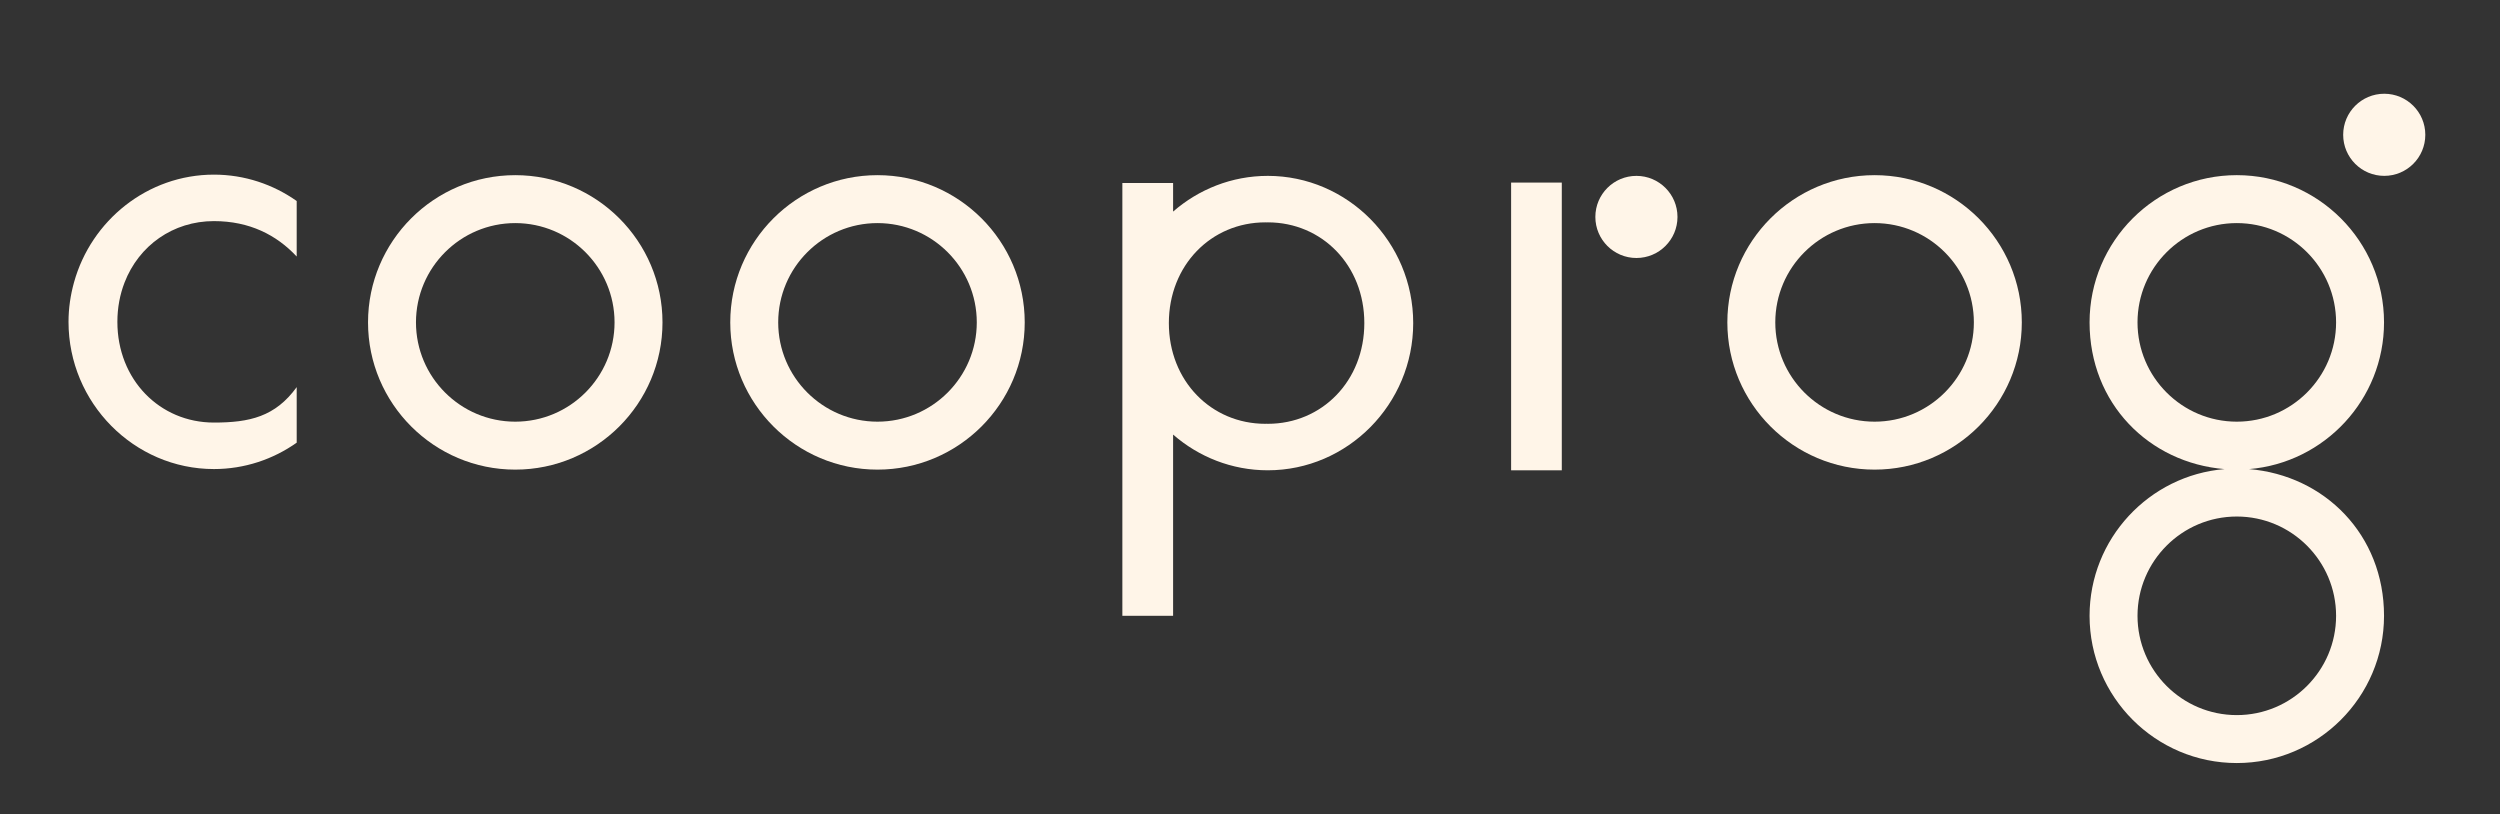 <?xml version="1.0" encoding="UTF-8"?>
<svg id="Calque_1" xmlns="http://www.w3.org/2000/svg" viewBox="0 0 2476.89 806.89"
    fill="#fff5e8"
>
    <rect x="0" y="0" width="2476.89" height="806.89" fill="#333333" stroke="none"/>
    <path
        d="m211.96,219.07c35.28,0,62.04,13.72,81.99,35.08v-55c-23.33-16.45-51.6-26.13-81.99-26.13-65.76,0-121.6,45.33-138.63,106.74-3.46,12.47-5.45,25.55-5.45,39.11,0,80.31,64.95,145.85,144.08,145.85,30.38,0,58.66-9.68,81.99-26.13v-55.05c-21.24,29.32-46.68,35.12-81.99,35.12-53.75,0-95.67-42.51-95.67-99.79,0-14.07,2.56-27.24,7.17-39.11,14.17-36.48,47.96-60.69,88.5-60.69Z" />
    <path
        d="m1621.3,174.25c-22.47,0-40.69,18.21-40.69,40.68s18.22,40.68,40.69,40.68,40.68-18.21,40.68-40.68-18.21-40.68-40.68-40.68Z" />
    <rect x="1497.15" y="180.89" width="50.2" height="285.07" />
    <path
        d="m1256.06,174.25c-35.72,0-68.54,13.36-93.81,35.39v-28.31h-50.27v428.79h50.27v-179.56c25.27,22.04,58.1,35.39,93.81,35.39,79.13,0,144.08-65.54,144.08-145.85s-64.95-145.85-144.08-145.85Zm0,245.64c-.4,0-.78-.05-1.18-.06-.4,0-.78.06-1.18.06-53.73,0-95.65-42.51-95.65-99.79s41.92-99.8,95.65-99.8c.4,0,.78.05,1.18.06.4,0,.78-.06,1.18-.06,53.73,0,95.65,42.52,95.65,99.8s-41.92,99.79-95.65,99.79Z" />
    <path
        d="m510.5,465.28c-80.43,0-145.87-65.44-145.87-145.87s65.44-145.87,145.87-145.87,145.87,65.44,145.87,145.87-65.44,145.87-145.87,145.87Zm0-244.25c-54.24,0-98.37,44.13-98.37,98.37s44.13,98.37,98.37,98.37,98.37-44.13,98.37-98.37-44.13-98.37-98.37-98.37Z" />
    <path
        d="m869.38,465.28c-80.43,0-145.87-65.44-145.87-145.87s65.44-145.87,145.87-145.87,145.87,65.44,145.87,145.87-65.44,145.87-145.87,145.87Zm0-244.25c-54.24,0-98.37,44.13-98.37,98.37s44.13,98.37,98.37,98.37,98.37-44.13,98.37-98.37-44.13-98.37-98.37-98.37Z" />
    <path
        d="m1857.25,465.28c-80.43,0-145.87-65.44-145.87-145.87s65.44-145.87,145.87-145.87,145.87,65.44,145.87,145.87-65.44,145.87-145.87,145.87Zm0-244.25c-54.24,0-98.37,44.13-98.37,98.37s44.13,98.37,98.37,98.37,98.37-44.13,98.37-98.37-44.13-98.37-98.37-98.37Z" />
    <path
        d="m2362.21,92.88c-22.47,0-40.69,18.21-40.69,40.68s18.22,40.68,40.69,40.68,40.68-18.21,40.68-40.68-18.21-40.68-40.68-40.68Z" />
    <path
        d="m2228.31,464.76c74.75-6.21,133.68-69.03,133.68-145.36,0-80.43-65.44-145.87-145.87-145.87s-145.87,65.44-145.87,145.87,58.93,139.15,133.68,145.36c-74.75,6.21-133.68,69.03-133.68,145.36,0,80.43,65.44,145.87,145.87,145.87s145.87-65.44,145.87-145.87-58.93-139.15-133.68-145.36Zm-110.56-145.36c0-54.24,44.13-98.37,98.37-98.37s98.37,44.13,98.37,98.37-44.13,98.37-98.37,98.37-98.37-44.13-98.37-98.37Zm98.37,389.09c-54.24,0-98.37-44.13-98.37-98.37s44.13-98.37,98.37-98.37,98.37,44.13,98.37,98.37-44.13,98.37-98.37,98.37Z" />
</svg>